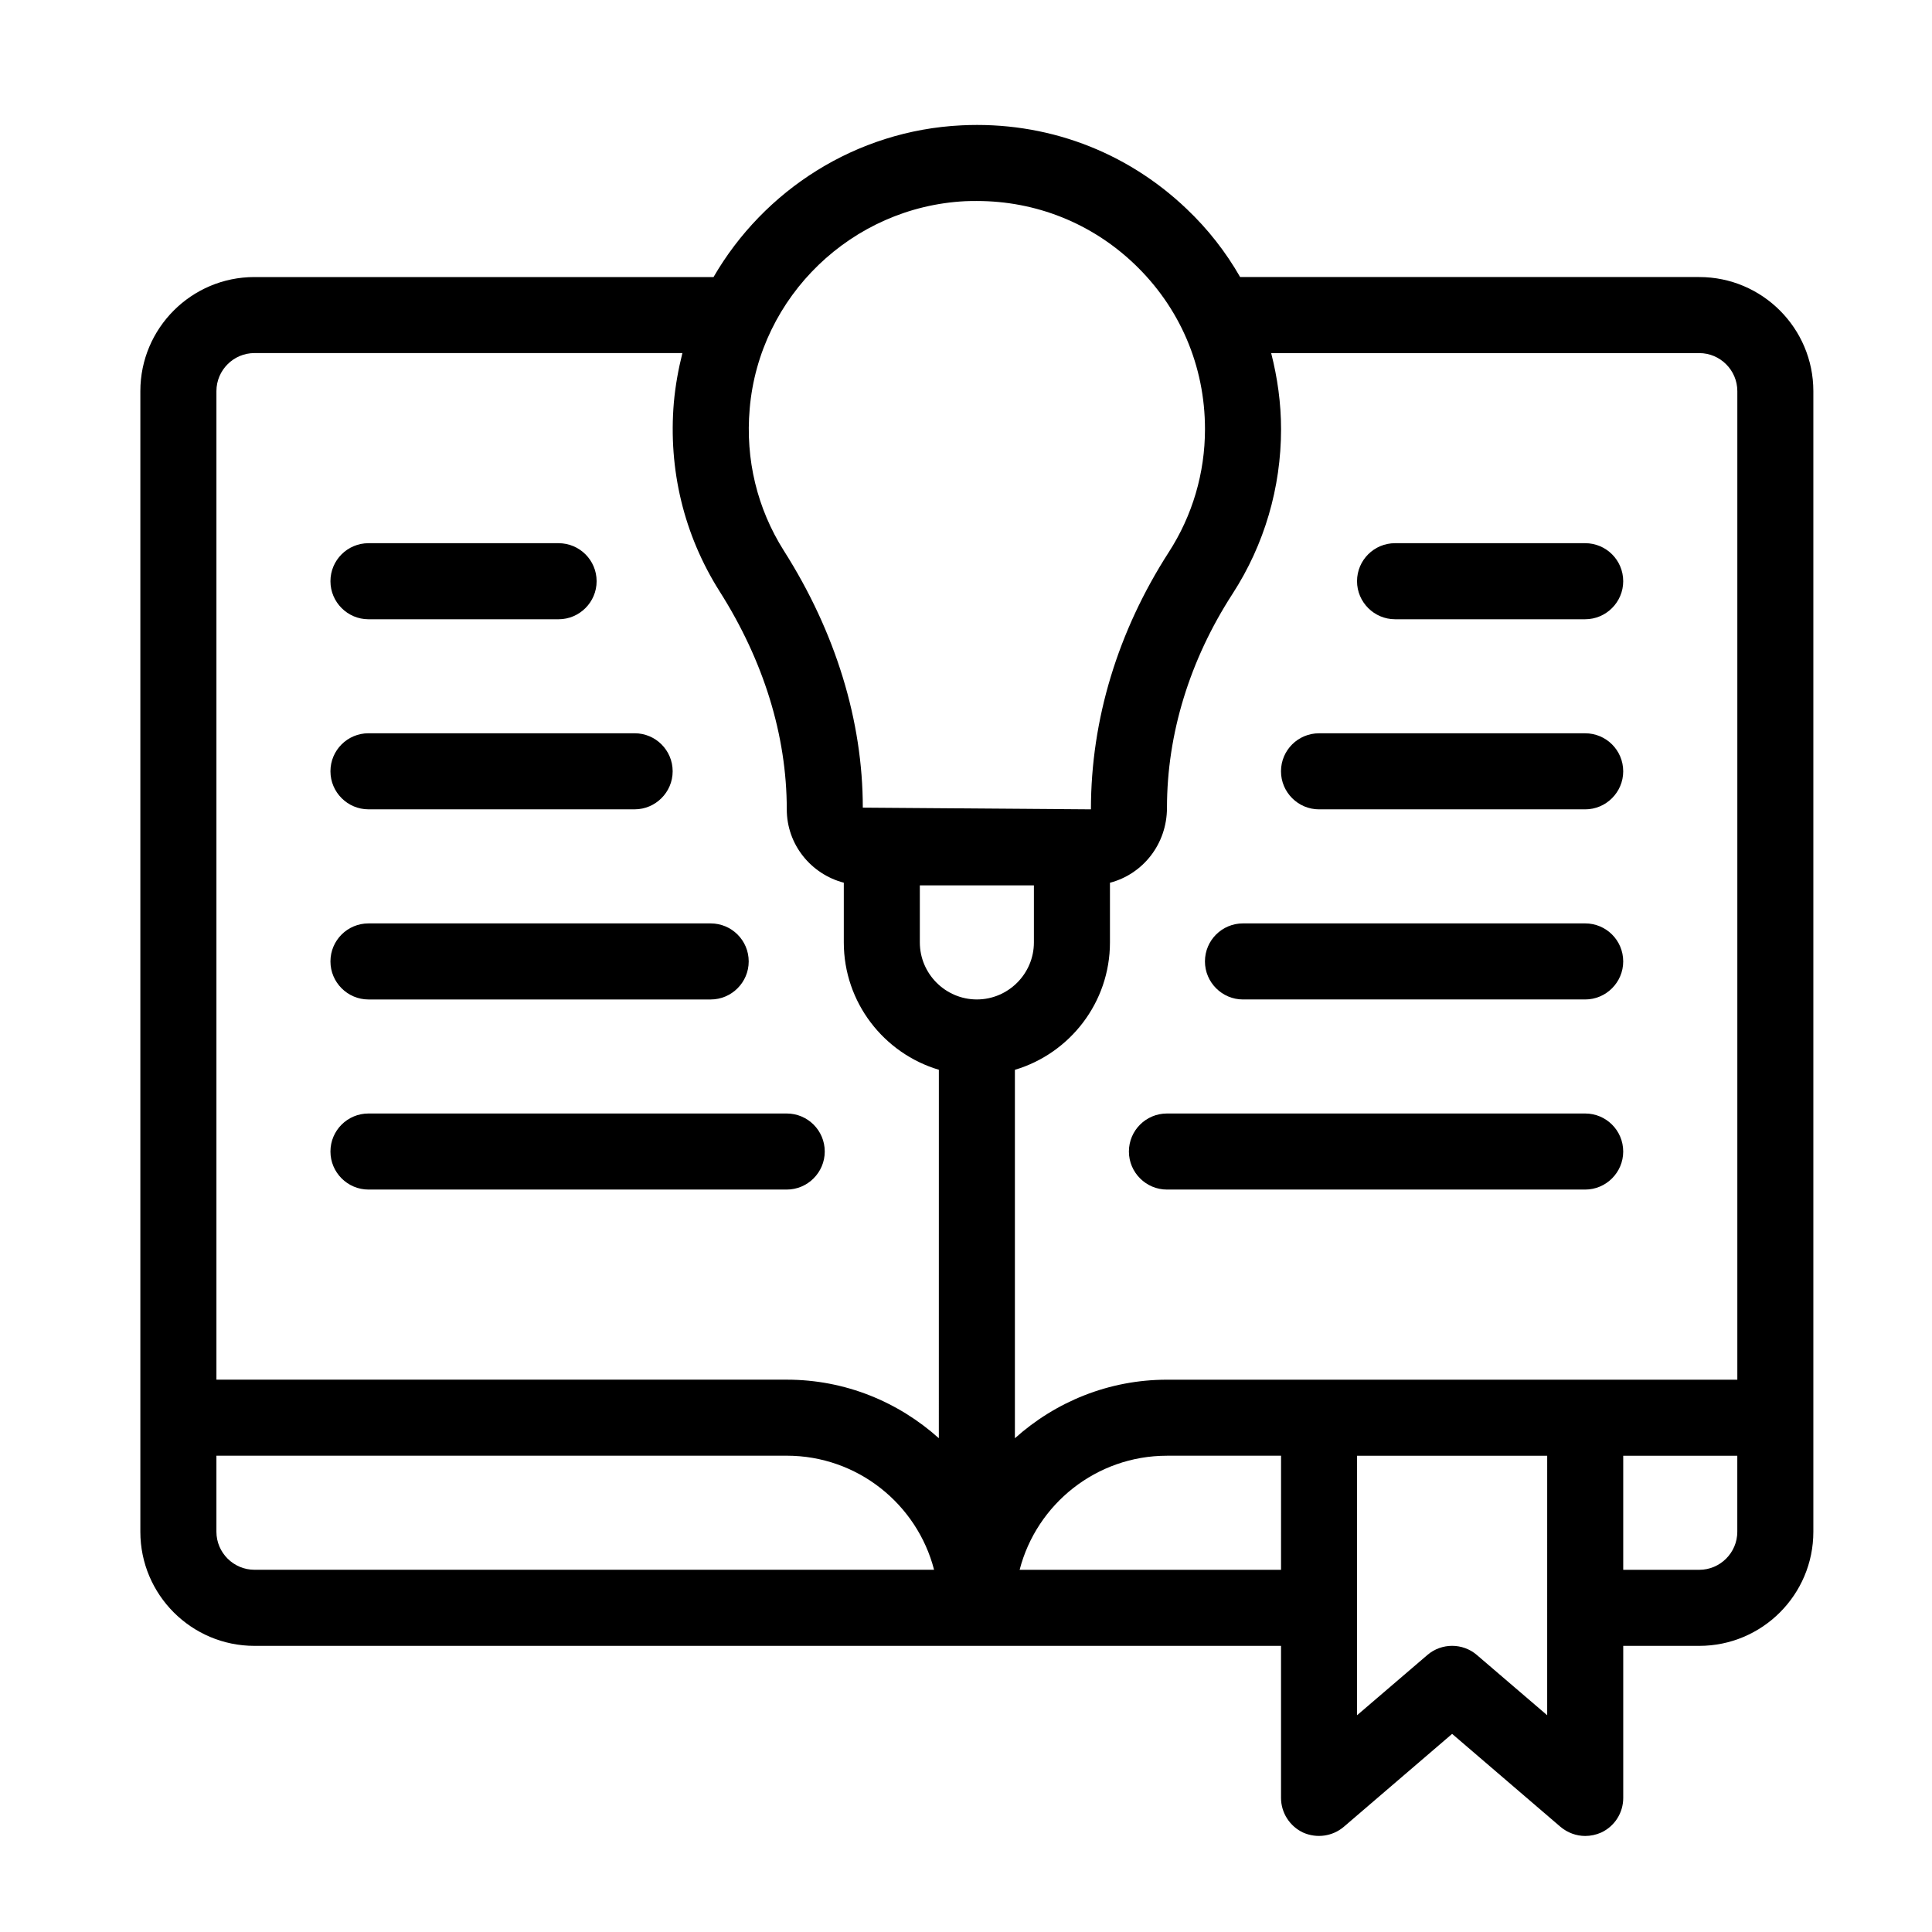 <?xml version="1.0" encoding="UTF-8"?>
<!-- Uploaded to: ICON Repo, www.svgrepo.com, Generator: ICON Repo Mixer Tools -->
<svg fill="#000000" width="800px" height="800px" version="1.1" viewBox="144 144 512 512" xmlns="http://www.w3.org/2000/svg">
 <g>
  <path d="m594.32 217.42h-121.67c-3.777-6.602-8.516-12.695-14.207-18.086-16.121-15.367-37.332-23.227-59.652-22.117-27.961 1.359-52.348 17.18-65.695 40.203h-121.67c-16.676 0-30.23 13.551-30.23 30.23v302.29c0 16.676 13.551 30.23 30.23 30.23h272.06v40.305c0 3.93 2.316 7.508 5.844 9.168 3.629 1.613 7.809 1.008 10.781-1.512l28.719-24.637 28.719 24.637c1.863 1.562 4.18 2.418 6.551 2.418 1.41 0 2.871-0.301 4.231-0.906 3.578-1.664 5.844-5.238 5.844-9.168v-40.305h20.152c16.676 0 30.23-13.551 30.23-30.23v-302.29c-0.004-16.68-13.559-30.23-30.234-30.23zm-251.65 34.965c2.519-29.875 27.105-53.555 57.133-55.066 1.008-0.051 2.066-0.051 3.074-0.051 15.617 0 30.328 5.844 41.664 16.625 12.141 11.539 18.793 27.105 18.793 43.832 0 11.637-3.324 22.922-9.621 32.648-13.453 20.906-20.605 44.285-20.605 68.113l-60.457-0.453c0-22.973-7.203-46.5-20.906-68.066-7.109-11.234-10.23-24.23-9.074-37.582zm-131.24 307.62c-5.543 0-10.078-4.535-10.078-10.078v-20.152h151.14c18.742 0 34.562 12.848 39.047 30.23zm181.37-34.863c-10.73-9.621-24.789-15.516-40.305-15.516h-151.14v-261.98c0-5.543 4.535-10.078 10.078-10.078h113.41c-1.059 4.231-1.863 8.613-2.266 13.098-1.512 17.785 2.672 35.117 12.141 50.078 11.637 18.34 17.785 38.137 17.785 57.738 0 9.371 6.449 17.18 15.113 19.445v15.82c0 15.922 10.629 29.422 25.191 33.754zm-5.035-131.39v-15.113h30.23v15.113c0 8.312-6.801 15.113-15.113 15.113-8.316 0.004-15.117-6.801-15.117-15.113zm95.723 166.26h-69.273c4.484-17.383 20.305-30.23 39.047-30.23h30.23zm70.531 38.543-18.641-15.973c-1.863-1.613-4.231-2.418-6.551-2.418-2.316 0-4.684 0.805-6.551 2.418l-18.641 15.973 0.004-68.77h50.383zm50.383-48.617c0 5.543-4.535 10.078-10.078 10.078h-20.152v-30.23h30.23zm0-40.305h-151.14c-15.469 0-29.574 5.894-40.305 15.516v-97.637c14.559-4.332 25.191-17.836 25.191-33.754v-15.82c8.664-2.266 15.113-10.176 15.113-19.902 0-19.496 5.996-39.094 17.383-56.68 8.414-13 12.848-28.113 12.848-43.629 0-6.902-0.957-13.652-2.621-20.152h113.46c5.543 0 10.078 4.535 10.078 10.078v261.98z"/>
  <path d="m564.09 439.09h-110.84c-5.543 0-10.078 4.484-10.078 10.078 0 5.543 4.535 10.078 10.078 10.078h110.84c5.543 0 10.078-4.535 10.078-10.078-0.004-5.594-4.535-10.078-10.078-10.078z"/>
  <path d="m564.09 388.71h-90.688c-5.543 0-10.078 4.484-10.078 10.078 0 5.543 4.535 10.078 10.078 10.078h90.688c5.543 0 10.078-4.535 10.078-10.078-0.004-5.598-4.535-10.078-10.078-10.078z"/>
  <path d="m564.09 338.33h-70.535c-5.543 0-10.078 4.484-10.078 10.078 0 5.543 4.535 10.078 10.078 10.078h70.535c5.543 0 10.078-4.535 10.078-10.078-0.004-5.594-4.535-10.078-10.078-10.078z"/>
  <path d="m564.09 287.95h-50.383c-5.543 0-10.078 4.484-10.078 10.078 0 5.543 4.535 10.078 10.078 10.078h50.383c5.543 0 10.078-4.535 10.078-10.078-0.004-5.598-4.535-10.078-10.078-10.078z"/>
  <path d="m352.49 439.09h-110.84c-5.543 0-10.078 4.484-10.078 10.078 0 5.543 4.535 10.078 10.078 10.078h110.84c5.543 0 10.078-4.535 10.078-10.078 0-5.594-4.535-10.078-10.078-10.078z"/>
  <path d="m241.65 408.87h90.688c5.543 0 10.078-4.535 10.078-10.078 0-5.594-4.535-10.078-10.078-10.078h-90.688c-5.543 0-10.078 4.484-10.078 10.078 0 5.543 4.535 10.078 10.078 10.078z"/>
  <path d="m241.65 358.48h70.535c5.543 0 10.078-4.535 10.078-10.078 0-5.594-4.535-10.078-10.078-10.078h-70.535c-5.543 0-10.078 4.484-10.078 10.078 0 5.543 4.535 10.078 10.078 10.078z"/>
  <path d="m241.65 308.11h50.383c5.543 0 10.078-4.535 10.078-10.078 0-5.594-4.535-10.078-10.078-10.078h-50.383c-5.543 0-10.078 4.484-10.078 10.078 0 5.543 4.535 10.078 10.078 10.078z"/>
 </g>
</svg>